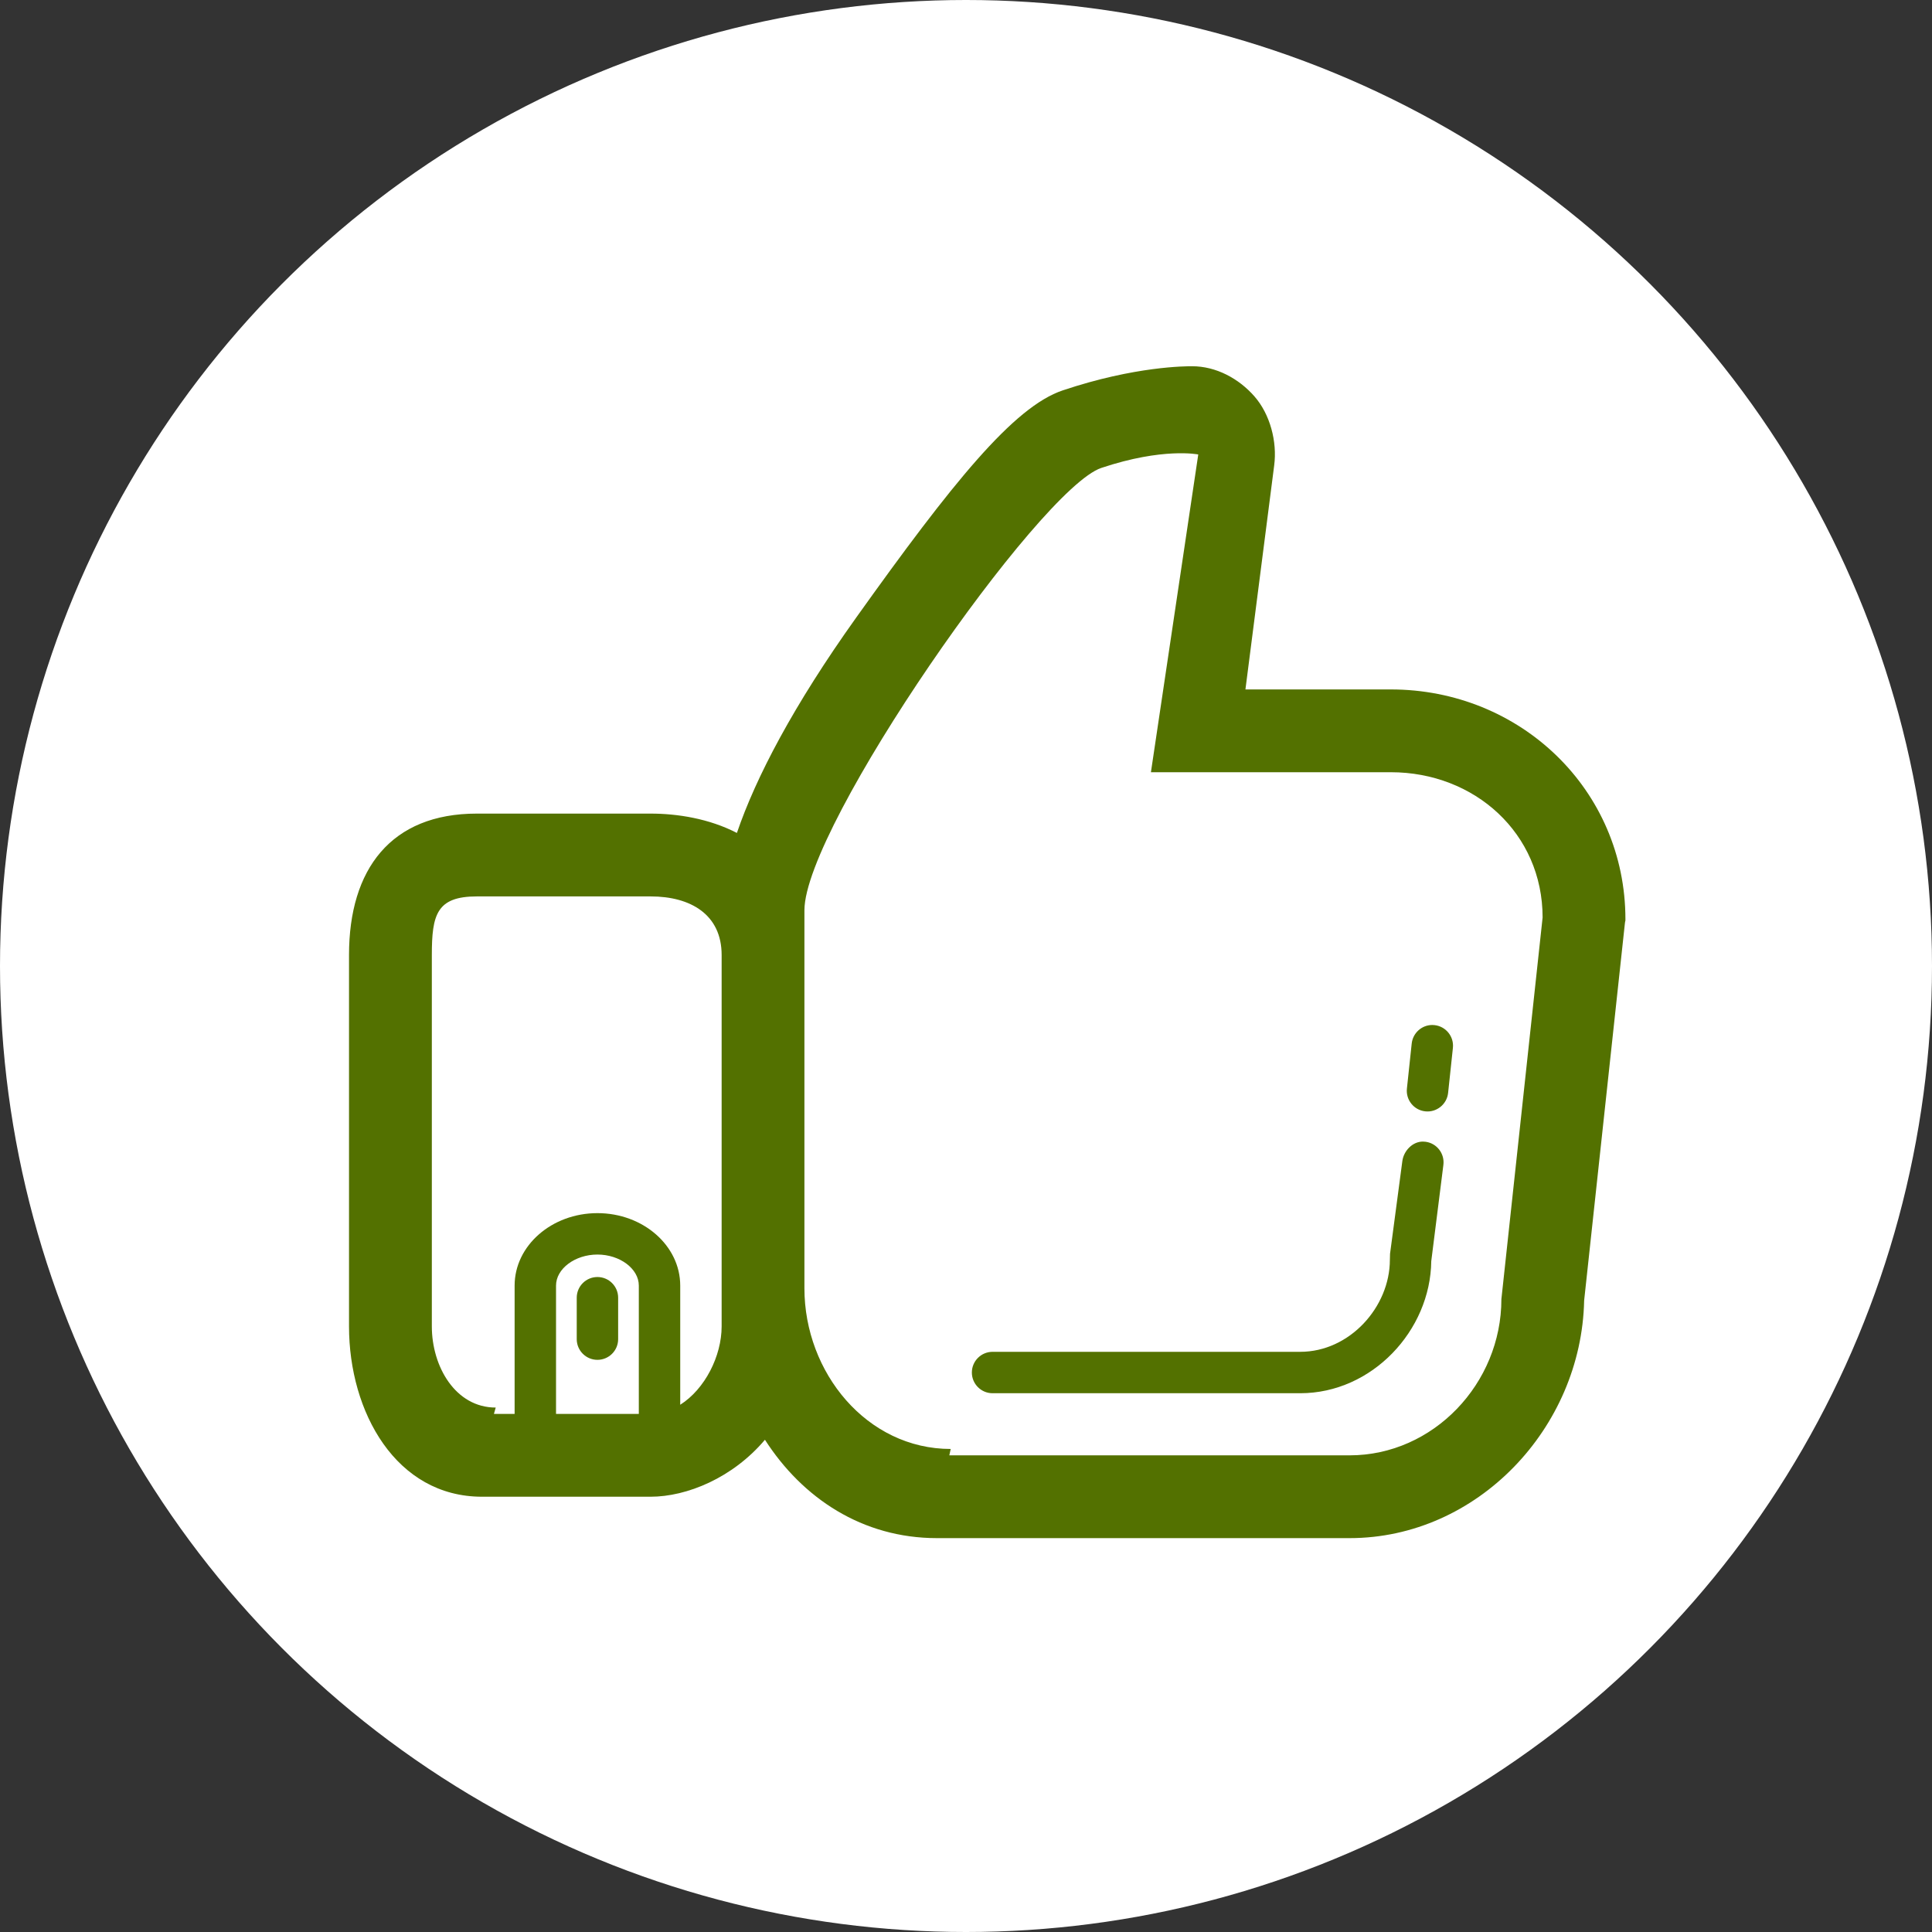 <?xml version="1.0" encoding="UTF-8"?> <svg xmlns="http://www.w3.org/2000/svg" width="60" height="60" viewBox="0 0 60 60" fill="none"><rect x="0" y="0" width="60" height="60" fill="#333333" stroke="none"/><circle cx="30" cy="30" r="30" fill="white"></circle><path d="M30.825 43.268L40.38 43.268C42.608 43.268 44.424 41.324 44.449 39.167L44.825 36.182C44.872 35.83 44.625 35.506 44.274 35.459C44.245 35.455 44.216 35.453 44.187 35.453C43.87 35.453 43.594 35.736 43.551 36.059L43.169 38.937C43.166 38.965 43.164 39.093 43.164 39.122C43.164 40.59 41.915 41.982 40.38 41.982L30.825 41.982C30.47 41.982 30.182 42.27 30.182 42.625C30.182 42.98 30.47 43.268 30.825 43.268Z" fill="#537100"></path><path d="M44.264 34.514C44.614 34.552 44.934 34.296 44.972 33.943L45.121 32.544C45.159 32.191 44.903 31.874 44.55 31.836C44.527 31.834 44.504 31.832 44.481 31.832C44.157 31.832 43.878 32.077 43.842 32.407L43.693 33.806C43.655 34.16 43.911 34.477 44.264 34.514Z" fill="#537100"></path><path d="M14.968 46.482L20.206 46.482C21.329 46.482 22.755 45.898 23.756 44.713C24.923 46.53 26.785 47.768 29.098 47.768L41.912 47.768C45.878 47.768 49.115 44.348 49.197 40.389L50.464 28.661C50.474 28.568 50.479 28.644 50.479 28.551C50.479 24.521 47.21 21.411 43.192 21.411L38.678 21.411L39.571 14.453C39.668 13.718 39.445 12.865 38.956 12.308C38.467 11.751 37.763 11.374 37.022 11.374C36.847 11.374 35.258 11.368 33.006 12.123C31.48 12.633 29.573 14.999 26.589 19.181C24.642 21.909 23.473 24.142 22.885 25.868C22.021 25.42 21.031 25.267 20.206 25.267L14.808 25.267C12.145 25.267 10.839 26.989 10.839 29.658L10.839 41.192C10.839 43.861 12.304 46.482 14.968 46.482ZM19.839 43.911L17.268 43.911L17.268 39.925C17.268 39.402 17.857 38.961 18.554 38.961C19.25 38.961 19.839 39.402 19.839 39.925L19.839 43.911ZM24.982 28.269C24.982 25.653 32.282 15.175 34.202 14.532C36.122 13.889 37.213 14.114 37.213 14.114L35.743 23.982L43.192 23.982C45.796 23.982 47.907 25.877 47.907 28.494L46.627 40.347C46.627 42.963 44.516 45.197 41.912 45.197L29.482 45.197L29.525 44.999C26.921 44.999 24.982 42.626 24.982 40.01L24.982 29.658L24.982 28.269ZM13.411 29.659C13.411 28.406 13.561 27.839 14.809 27.839L20.206 27.839C21.453 27.839 22.411 28.405 22.411 29.659L22.411 40.01L22.411 41.192C22.411 42.112 21.892 43.141 21.125 43.626L21.125 39.925C21.125 38.684 19.972 37.675 18.554 37.675C17.136 37.675 15.982 38.684 15.982 39.925L15.982 43.911L15.339 43.911L15.395 43.713C14.148 43.713 13.411 42.445 13.411 41.192L13.411 29.659Z" fill="#537100"></path><path d="M18.554 39.659C18.199 39.659 17.911 39.947 17.911 40.302L17.911 41.588C17.911 41.943 18.199 42.231 18.554 42.231C18.909 42.231 19.197 41.943 19.197 41.588L19.197 40.302C19.197 39.947 18.909 39.659 18.554 39.659Z" fill="#537100"></path></svg> 
